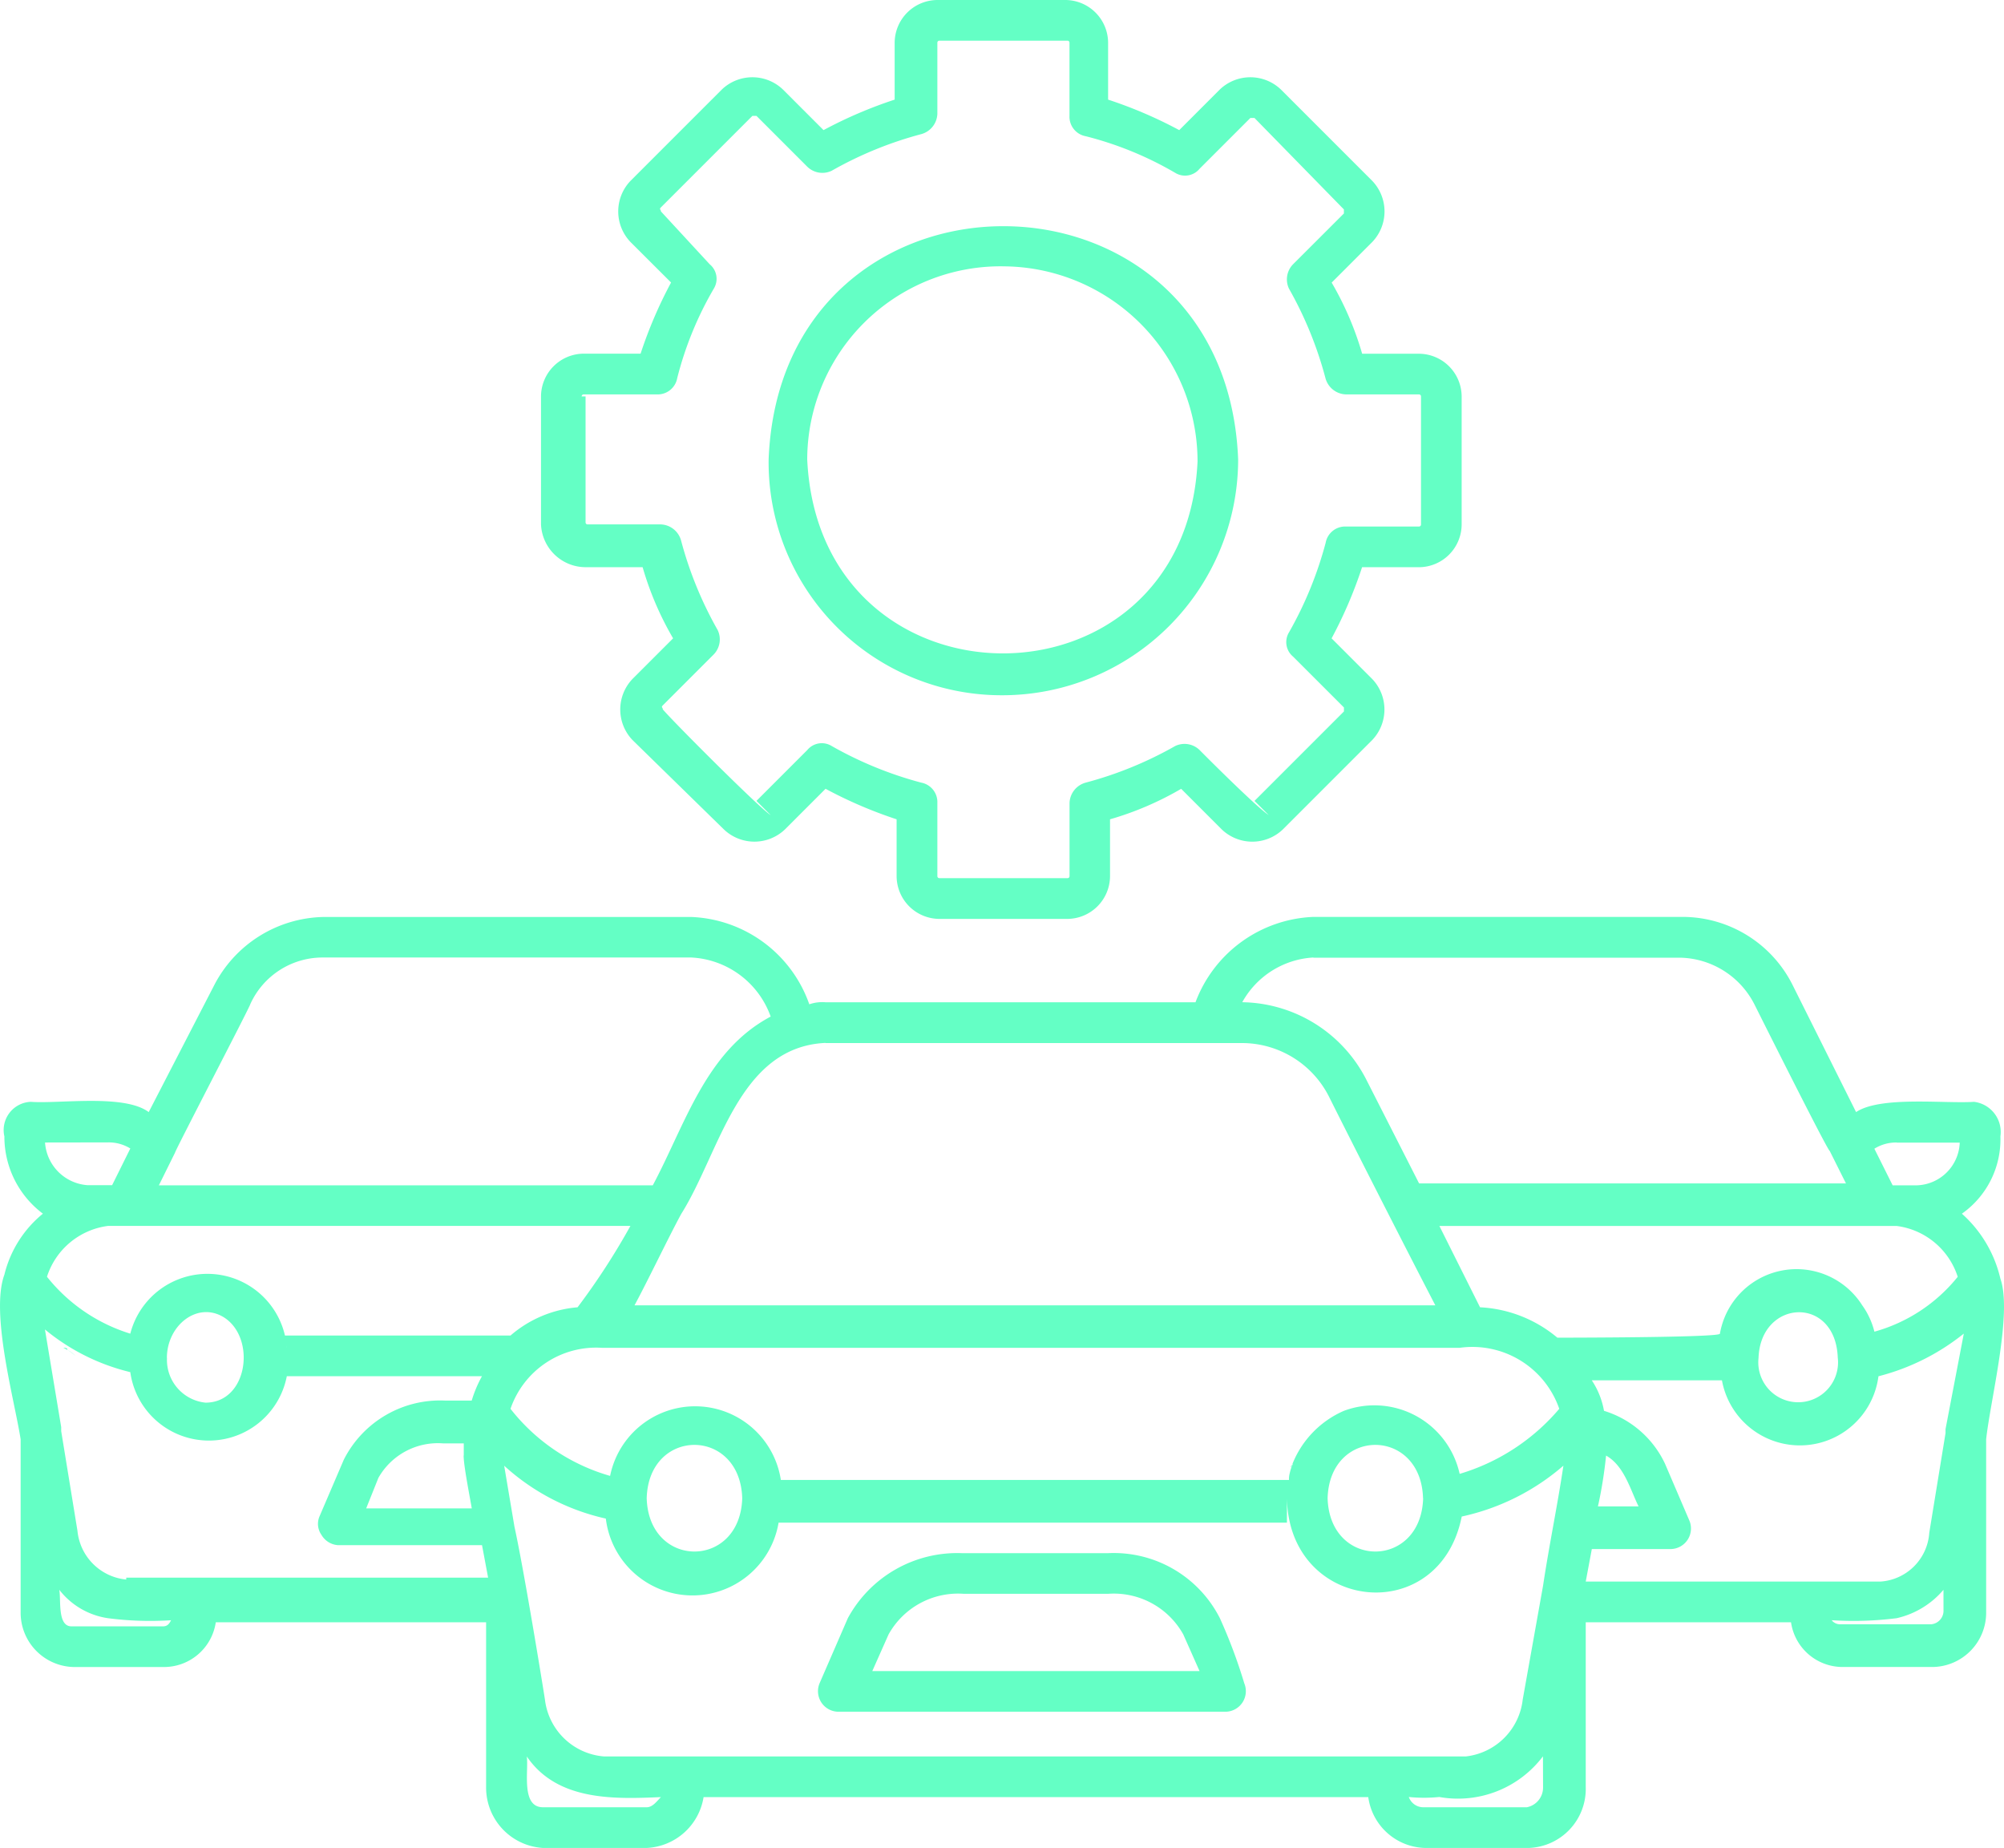 <svg xmlns="http://www.w3.org/2000/svg" width="78.04" height="71.95" viewBox="0 0 78.04 71.95">
  <g id="noun-fleet-management-5747249" transform="translate(-0.684 -4.6)">
    <path id="Path_285" data-name="Path 285" d="M39.719,31.67A9.188,9.188,0,0,0,48.9,22.489c-.475-12.11-17.81-12.11-18.284,0A9.071,9.071,0,0,0,39.719,31.67Zm0-16.7a7.6,7.6,0,0,1,7.6,7.6c-.475,9.973-14.723,9.973-15.2-.079A7.533,7.533,0,0,1,39.719,14.969ZM23.493,26.684h2.216a12.186,12.186,0,0,0,1.187,2.77l-1.583,1.583a1.722,1.722,0,0,0,0,2.375l3.562,3.483a1.722,1.722,0,0,0,2.375,0l1.583-1.583A17.172,17.172,0,0,0,35.6,36.5v2.216a1.672,1.672,0,0,0,1.662,1.662h4.987a1.672,1.672,0,0,0,1.662-1.662V36.5a12.186,12.186,0,0,0,2.77-1.187l1.583,1.583a1.722,1.722,0,0,0,2.375,0l3.483-3.483a1.722,1.722,0,0,0,0-2.375l-1.583-1.583a17.172,17.172,0,0,0,1.187-2.77h2.216a1.672,1.672,0,0,0,1.662-1.662V20.035a1.672,1.672,0,0,0-1.662-1.662H53.729a12.187,12.187,0,0,0-1.187-2.77l1.583-1.583a1.722,1.722,0,0,0,0-2.375L50.563,8.083a1.722,1.722,0,0,0-2.375,0L46.606,9.666a17.172,17.172,0,0,0-2.77-1.187V6.262A1.672,1.672,0,0,0,42.173,4.6H37.186a1.672,1.672,0,0,0-1.662,1.662V8.479a17.172,17.172,0,0,0-2.77,1.187L31.171,8.083a1.722,1.722,0,0,0-2.375,0l-3.562,3.562a1.722,1.722,0,0,0,0,2.375L26.817,15.6a17.172,17.172,0,0,0-1.187,2.77H23.414a1.672,1.672,0,0,0-1.662,1.662v4.987A1.743,1.743,0,0,0,23.493,26.684Zm-.158-6.649a.078.078,0,0,1,.079-.079h2.85a.771.771,0,0,0,.792-.633A13.437,13.437,0,0,1,28.48,15.84a.732.732,0,0,0-.158-.95l-1.9-2.058c0-.079-.079-.079,0-.158l3.562-3.562h.158l1.979,1.979a.842.842,0,0,0,.95.158,14.671,14.671,0,0,1,3.483-1.425.852.852,0,0,0,.633-.792V6.262a.078.078,0,0,1,.079-.079h4.987a.078.078,0,0,1,.079.079v2.85a.771.771,0,0,0,.633.792,13.437,13.437,0,0,1,3.483,1.425.732.732,0,0,0,.95-.158l1.979-1.979h.158l3.483,3.562v.158L51.038,14.89a.842.842,0,0,0-.158.95A14.671,14.671,0,0,1,52.3,19.323a.852.852,0,0,0,.792.633h2.85a.078.078,0,0,1,.079.079v4.987a.078.078,0,0,1-.079.079H53.1a.771.771,0,0,0-.792.633,14.671,14.671,0,0,1-1.425,3.483.732.732,0,0,0,.158.95l1.979,1.979V32.3l-3.483,3.483.554.554c-.475-.317-2.3-2.137-2.691-2.533a.842.842,0,0,0-.95-.158,14.671,14.671,0,0,1-3.483,1.425.852.852,0,0,0-.633.792v2.85a.078.078,0,0,1-.079.079H37.266a.078.078,0,0,1-.079-.079v-2.85a.771.771,0,0,0-.633-.792,14.671,14.671,0,0,1-3.483-1.425.732.732,0,0,0-.95.158l-1.979,1.979.554.554c-.4-.237-3.8-3.641-4.2-4.116,0-.079-.079-.079,0-.158l1.979-1.979a.842.842,0,0,0,.158-.95,14.671,14.671,0,0,1-1.425-3.483.852.852,0,0,0-.792-.633h-2.85a.078.078,0,0,1-.079-.079V20.035Zm31.424,31.9Zm23.825,2.454a4.85,4.85,0,0,0-1.5-2.533,3.537,3.537,0,0,0,1.5-3.008A1.184,1.184,0,0,0,77.555,47.5c-1.108.079-3.641-.237-4.591.4L70.51,42.989A4.8,4.8,0,0,0,66.236,40.3H51.83a5.121,5.121,0,0,0-4.591,3.324H32.833a1.543,1.543,0,0,0-.633.079,5.083,5.083,0,0,0-4.591-3.4H13.282a4.9,4.9,0,0,0-4.274,2.691L6.475,47.9c-.95-.712-3.483-.317-4.591-.4A1.1,1.1,0,0,0,.855,48.847a3.744,3.744,0,0,0,1.5,3.008,4.409,4.409,0,0,0-1.5,2.375c-.554,1.5.4,4.908.633,6.411v6.728a2.113,2.113,0,0,0,2.058,2.137H7.108a2.039,2.039,0,0,0,1.979-1.741H19.614v6.411a2.354,2.354,0,0,0,2.216,2.375h4.037a2.355,2.355,0,0,0,2.216-1.979H53.967a2.29,2.29,0,0,0,2.216,1.979H60.22a2.3,2.3,0,0,0,2.216-2.375V67.764h7.994a2.03,2.03,0,0,0,1.979,1.741h3.562a2.113,2.113,0,0,0,2.058-2.137V60.641C78.188,59.137,79.058,55.733,78.584,54.387Zm-4.037-5.3H77a1.725,1.725,0,0,1-1.662,1.662h-.95l-.712-1.425A1.6,1.6,0,0,1,74.547,49.084Zm-22.717-7.2H66.157a3.322,3.322,0,0,1,2.85,1.821s2.85,5.7,2.929,5.7l.633,1.266H55.946L53.888,46.63a5.517,5.517,0,0,0-4.828-3.008A3.383,3.383,0,0,1,51.83,41.881Zm-19,3.324H49.139a3.8,3.8,0,0,1,3.324,2.137c1.029,2.058,3.087,6.095,4.116,8.074H25.393c.475-.871,1.346-2.691,1.821-3.562C28.717,49.48,29.429,45.364,32.833,45.206ZM53.017,59.532a3.783,3.783,0,0,0-2.058,2.216c0-.079,0-.079.079-.158a1.491,1.491,0,0,0-.158.633,3.429,3.429,0,0,1,.079-.4.861.861,0,0,0-.079.4H31.092a3.377,3.377,0,0,0-6.649-.158,7.565,7.565,0,0,1-3.879-2.612,3.524,3.524,0,0,1,3.562-2.375h33.4a3.58,3.58,0,0,1,3.879,2.375,8.12,8.12,0,0,1-3.879,2.533A3.4,3.4,0,0,0,53.017,59.532Zm3.087,3.4c-.079,2.77-3.641,2.77-3.72,0C52.463,60.166,56.025,60.166,56.1,62.936Zm-26.516,0c-.079,2.77-3.641,2.77-3.72,0C25.947,60.166,29.508,60.166,29.588,62.936ZM7.5,49.48c0-.079,2.929-5.7,2.929-5.778a3.091,3.091,0,0,1,2.85-1.821H27.609a3.466,3.466,0,0,1,3.087,2.3c-2.533,1.346-3.324,4.2-4.591,6.57H6.871Zm-2.612-.4a1.6,1.6,0,0,1,.871.237L5.05,50.746H4.1a1.784,1.784,0,0,1-1.662-1.662ZM7.029,67.923H3.467c-.554,0-.4-1.029-.475-1.425a2.936,2.936,0,0,0,1.9,1.108,12.727,12.727,0,0,0,2.454.079C7.266,67.844,7.187,67.923,7.029,67.923ZM5.6,66.1a2.11,2.11,0,0,1-1.9-1.9l-.633-3.879v-.158l-.633-3.8a8.235,8.235,0,0,0,3.324,1.662,3.09,3.09,0,0,0,6.095.158h7.6a4.842,4.842,0,0,0-.4.95H18.031a4.2,4.2,0,0,0-3.958,2.3l-.95,2.216a.744.744,0,0,0,.079.712.807.807,0,0,0,.633.4h5.62l.237,1.266H5.6Zm1.583-8.628c0-1.266,1.187-2.216,2.216-1.583,1.266.792.95,3.324-.712,3.324A1.671,1.671,0,0,1,7.187,57.474Zm4.591-.4a3.018,3.018,0,0,1-.079,1.187A2.036,2.036,0,0,0,11.778,57.079Zm6.965,4.2h0c0,.4.237,1.583.317,2.058H14.944l.475-1.187A2.661,2.661,0,0,1,17.952,60.8h.792Q18.744,61.036,18.744,61.274Zm-6.965-4.591c0,.158.079.237.079.4a3.1,3.1,0,0,0-6.095-.554,6.658,6.658,0,0,1-3.245-2.216,2.883,2.883,0,0,1,2.375-1.979H25.234A27.06,27.06,0,0,1,23.176,55.5,4.565,4.565,0,0,0,20.564,56.6H11.778ZM25.867,74.967H21.831c-.871,0-.554-1.425-.633-1.979,1.187,1.741,3.4,1.662,5.224,1.583C26.263,74.73,26.1,74.967,25.867,74.967Zm34.907-.792a.782.782,0,0,1-.633.792H56.1a.6.6,0,0,1-.554-.4,5.936,5.936,0,0,0,1.187,0,4.148,4.148,0,0,0,4.037-1.583Zm.792-12.506c-.237,1.583-.554,3.087-.792,4.67l-.792,4.433a2.512,2.512,0,0,1-2.216,2.216H24.205a2.517,2.517,0,0,1-2.3-2.216c-.237-1.5-.871-5.3-1.187-6.728l-.4-2.375a8.67,8.67,0,0,0,3.958,2.058,3.4,3.4,0,0,0,6.728.158H50.8v-.95c.079,4.433,5.937,5.066,6.807.712a8.918,8.918,0,0,0,3.958-1.979Zm-.237-4.987A5.074,5.074,0,0,0,58.32,55.5l-1.583-3.166h17.81a2.883,2.883,0,0,1,2.375,1.979,6.345,6.345,0,0,1-3.245,2.137,3,3,0,0,0-.475-1.029h0a3.028,3.028,0,0,0-5.541,1.108C67.66,56.683,61.328,56.683,61.328,56.683Zm12.11-.871c0-.079-.079-.158-.158-.237C73.359,55.654,73.439,55.733,73.439,55.812Zm-1.187,1.662a1.553,1.553,0,1,1-3.087,0C69.243,55.179,72.172,55.021,72.251,57.474Zm4.116,9.815a.529.529,0,0,1-.475.554H72.33a.411.411,0,0,1-.317-.158,13.345,13.345,0,0,0,2.533-.079A3.367,3.367,0,0,0,76.367,66.5Zm.079-7.045V60.4l-.633,3.879a2.038,2.038,0,0,1-1.9,1.9H62.436l.237-1.266h3.087a.8.8,0,0,0,.712-1.108l-.95-2.216a3.878,3.878,0,0,0-2.375-2.058h0a3.123,3.123,0,0,0-.475-1.187H67.74a3.085,3.085,0,0,0,6.095-.158,8.772,8.772,0,0,0,3.324-1.662ZM62.911,63.253a17.142,17.142,0,0,0,.317-1.979c.712.4.95,1.346,1.266,1.979Zm6.095-8.628-.079.079.079-.079Zm-65.7,2.533a1.093,1.093,0,0,1,.317.237,1.656,1.656,0,0,0-.475-.317C3.23,57.079,3.309,57.079,3.309,57.158Zm6.253-2.929ZM48.189,67.606a4.635,4.635,0,0,0-4.353-2.533h-5.7A4.844,4.844,0,0,0,33.7,67.606L32.6,70.139a.8.8,0,0,0,.712,1.108H48.426a.8.8,0,0,0,.712-1.108A20.251,20.251,0,0,0,48.189,67.606ZM34.653,69.664l.633-1.425a3.093,3.093,0,0,1,2.929-1.583h5.62a3.093,3.093,0,0,1,2.929,1.583l.633,1.425Z" fill="#64ffc5"/>
  </g>
</svg>
